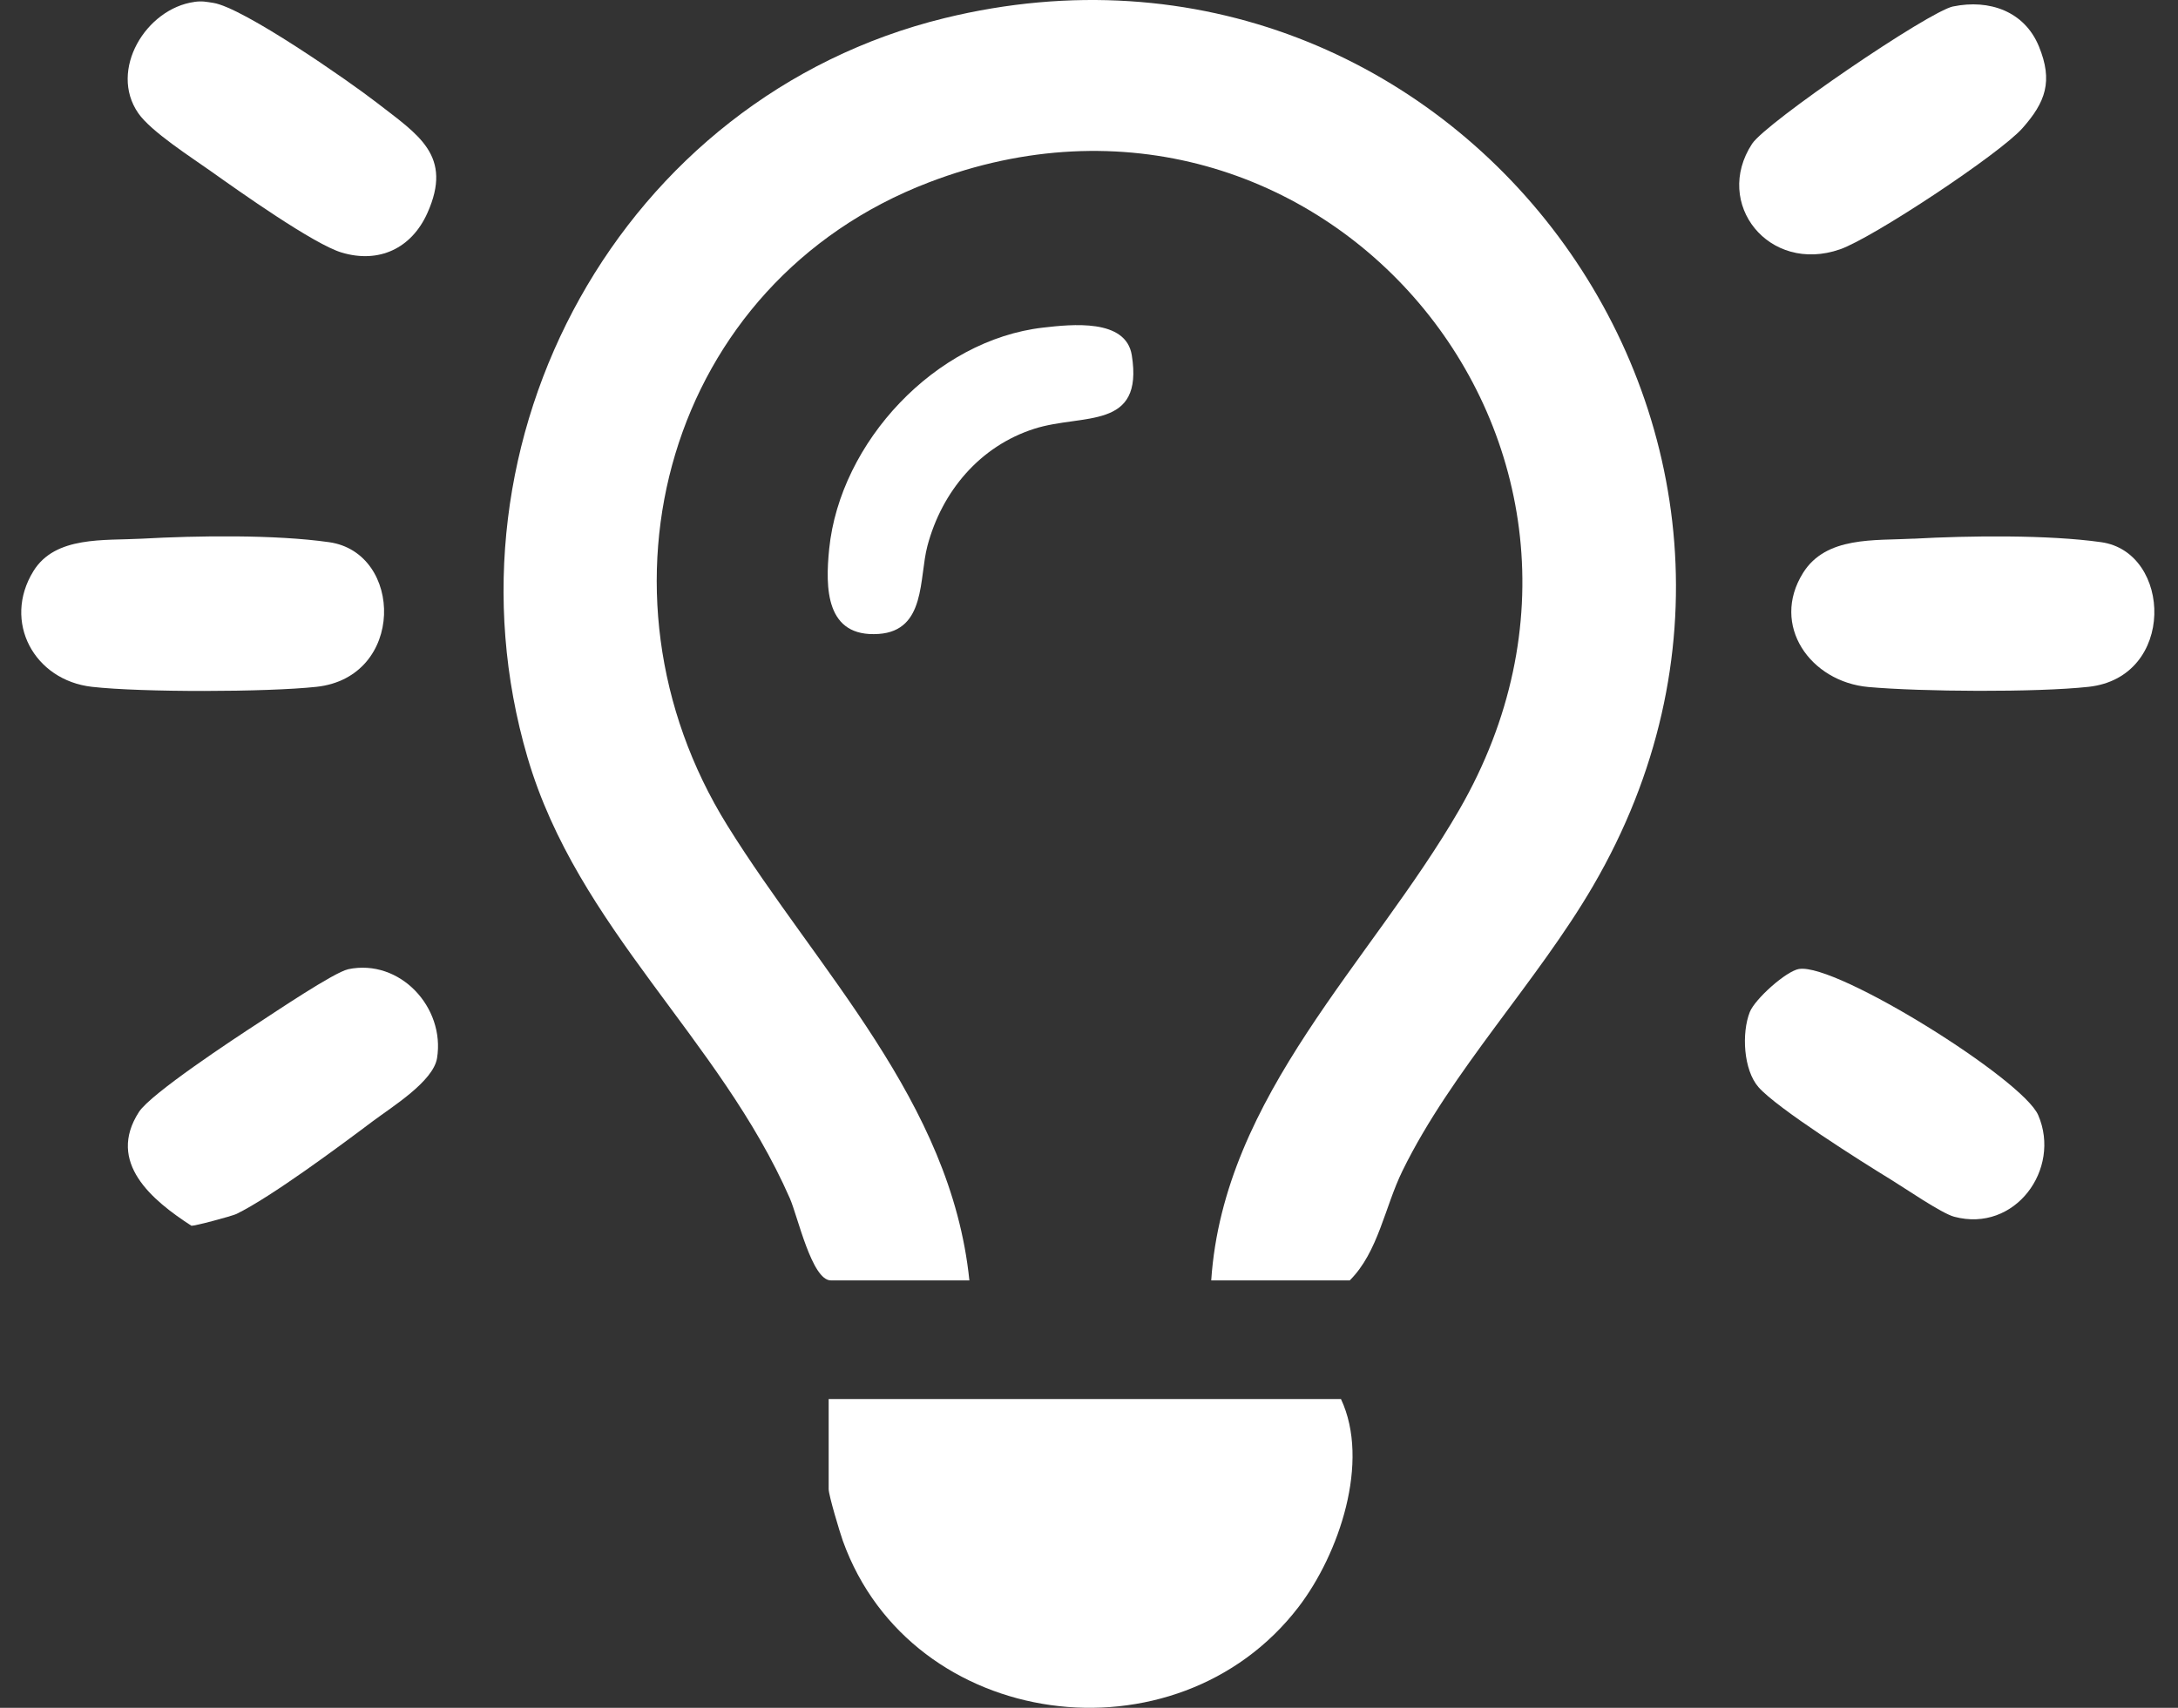 <svg width="51" height="40" viewBox="0 0 51 40" fill="none" xmlns="http://www.w3.org/2000/svg">
<rect x="0" y="0" width="51" height="40" fill="#333333" stroke="none"/>
<path d="M28.362 29.989C28.652 25.656 32.118 22.523 34.172 18.963C39.093 10.43 30.883 0.767 21.747 4.273C15.619 6.624 13.625 13.851 17.032 19.335C19.147 22.738 22.27 25.797 22.699 29.989H19.455C19.01 29.989 18.681 28.49 18.495 28.067C16.849 24.313 13.524 21.743 12.351 17.736C10.171 10.29 14.55 2.276 22.12 0.424C34.028 -2.489 43.467 10.185 37.301 20.754C35.991 23 33.988 25.082 32.843 27.417C32.426 28.265 32.275 29.323 31.606 29.989H28.363L28.362 29.989Z" fill="white"/>
<path d="M19.404 32.768H31.4C32.09 34.236 31.357 36.4 30.404 37.642C27.547 41.366 21.343 40.553 19.737 36.092C19.665 35.891 19.404 35.022 19.404 34.879V32.768H19.404Z" fill="white"/>
<path d="M3.319 12.617C4.61 12.545 6.439 12.518 7.707 12.699C9.449 12.947 9.492 15.863 7.408 16.087C6.238 16.213 3.32 16.218 2.156 16.087C0.799 15.935 0.053 14.559 0.783 13.376C1.294 12.548 2.437 12.665 3.319 12.617Z" fill="white"/>
<path d="M44.816 12.617C46.095 12.546 47.955 12.522 49.203 12.699C50.86 12.934 50.959 15.865 48.904 16.087C47.68 16.22 44.993 16.202 43.751 16.091C42.39 15.969 41.454 14.645 42.22 13.419C42.761 12.553 43.896 12.666 44.815 12.616L44.816 12.617Z" fill="white"/>
<path d="M4.553 0.044C4.734 0.019 4.824 0.042 4.992 0.067C5.69 0.174 8.164 1.893 8.831 2.411C9.795 3.16 10.613 3.642 10.007 4.991C9.638 5.814 8.88 6.177 8.003 5.916C7.349 5.722 5.594 4.476 4.955 4.022C4.489 3.69 3.537 3.084 3.237 2.65C2.542 1.643 3.417 0.202 4.552 0.045L4.553 0.044Z" fill="white"/>
<path d="M45.736 0.151C46.58 -0.023 47.404 0.263 47.742 1.084C48.08 1.906 47.896 2.395 47.355 3.005C46.819 3.608 43.849 5.575 43.085 5.84C41.421 6.418 40.111 4.771 41.026 3.369C41.354 2.868 45.164 0.268 45.736 0.15L45.736 0.151Z" fill="white"/>
<path d="M8.152 22.701C9.364 22.447 10.426 23.594 10.234 24.783C10.145 25.331 9.176 25.926 8.728 26.262C7.948 26.849 6.357 28.03 5.541 28.431C5.435 28.483 4.532 28.725 4.48 28.708C3.567 28.117 2.488 27.227 3.255 26.042C3.532 25.615 5.478 24.331 6.028 23.974C6.417 23.721 7.824 22.771 8.152 22.702L8.152 22.701Z" fill="white"/>
<path d="M42.13 22.695C43.001 22.555 47.364 25.276 47.727 26.119C48.272 27.382 47.185 28.879 45.759 28.498C45.458 28.417 44.602 27.826 44.268 27.622C43.609 27.221 41.608 25.957 41.176 25.462C40.825 25.059 40.778 24.198 40.973 23.704C41.094 23.399 41.823 22.744 42.129 22.694L42.13 22.695Z" fill="white"/>
<path d="M24.426 7.673C25.091 7.597 26.364 7.456 26.502 8.319C26.785 10.089 25.355 9.68 24.221 10.042C22.947 10.448 22.055 11.507 21.716 12.788C21.517 13.537 21.687 14.771 20.575 14.848C19.329 14.934 19.324 13.771 19.416 12.857C19.67 10.355 21.902 7.962 24.426 7.673Z" fill="white"/>
</svg>
